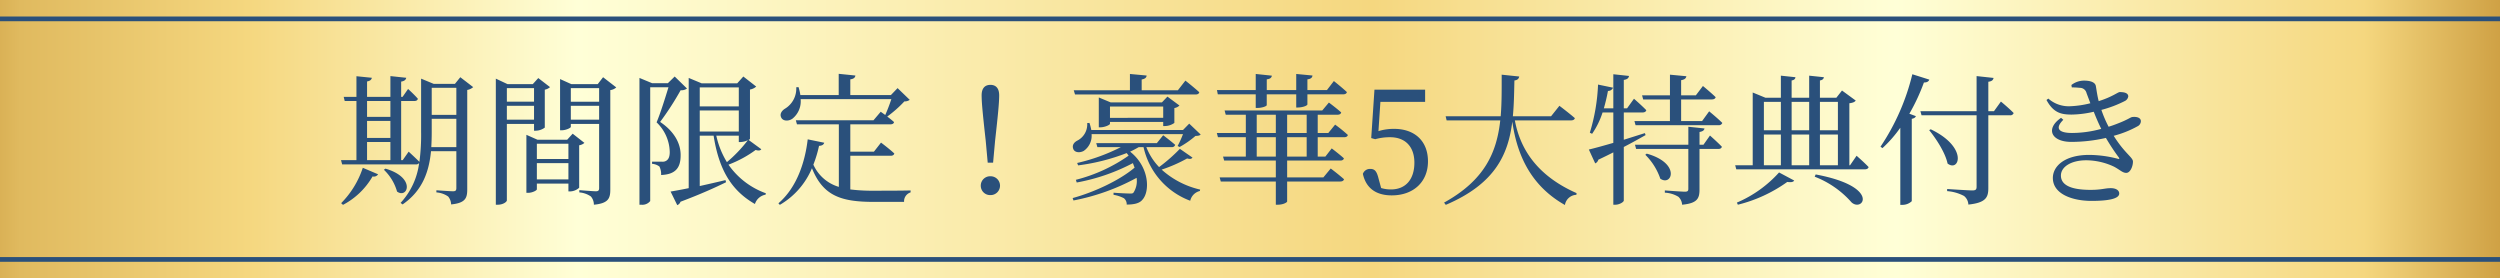 <svg xmlns="http://www.w3.org/2000/svg" xmlns:xlink="http://www.w3.org/1999/xlink" width="530" height="59" viewBox="0 0 530 59">
  <rect x="0" y="0" width="530" height="59" fill="#333333" stroke="none"/>
  <defs>
    <linearGradient id="linear-gradient" x1="-0.05" y1="0.5" x2="1.04" y2="0.5" gradientUnits="objectBoundingBox">
      <stop offset="0" stop-color="#b07515"/>
      <stop offset="0.057" stop-color="#e0ba5f"/>
      <stop offset="0.14" stop-color="#f5d77f"/>
      <stop offset="0.26" stop-color="#ffffd7"/>
      <stop offset="0.549" stop-color="#f5d77f"/>
      <stop offset="0.74" stop-color="#ffffd7"/>
      <stop offset="0.91" stop-color="#f5d77f"/>
      <stop offset="1" stop-color="#b07515"/>
    </linearGradient>
  </defs>
  <g id="グループ_60983" data-name="グループ 60983" transform="translate(-418 -34039)">
    <g id="グループ_60446" data-name="グループ 60446" transform="translate(0 33357)">
      <rect id="長方形_4" data-name="長方形 4" width="530" height="59" transform="translate(418 682)" fill="url(#linear-gradient)"/>
      <path id="パス_8997" data-name="パス 8997" d="M-192.285,2.43a15.617,15.617,0,0,0,6.27-6.03,1.05,1.05,0,0,0,1.17-.45l-3.24-1.38a19.155,19.155,0,0,1-4.59,7.5Zm8.67-7.44a10.22,10.22,0,0,1,2.79,4.62c2.22,1.62,4.11-2.94-2.46-4.86Zm10.05-4.8c.06-1.08.09-2.16.09-3.21v-2.79h5.22v6Zm5.31-12.57v5.73h-5.22v-5.73Zm-18.93,11.49h4.95v3.84h-4.95Zm4.95-8.7v3.36h-4.95v-3.36Zm-4.95,4.23h4.95v3.6h-4.95Zm19.77-9.27-1.14,1.41h-4.5l-2.67-1.11v11.34a42.889,42.889,0,0,1-.36,6.3c-.9-.9-2.28-2.16-2.28-2.16l-1.26,1.8h-.33V-19.59h2.82c.39,0,.66-.15.72-.48-.72-.84-2.07-2.07-2.07-2.07l-1.17,1.68h-.3V-23.7c.72-.12.99-.39,1.08-.81l-3.36-.36v4.41h-4.95v-3.27c.69-.12.93-.39,1.02-.78l-3.27-.33v4.38h-2.7l.21.87h2.49V-7.05h-3.27l.24.9h15.63a.728.728,0,0,0,.69-.3,15.143,15.143,0,0,1-3.93,8.46l.42.33c4.29-2.94,5.61-7.05,6.03-11.28h5.37v7.83c0,.45-.15.66-.69.66-.63,0-3.54-.21-3.54-.21v.45a4.931,4.931,0,0,1,2.49.87,2.688,2.688,0,0,1,.63,1.68c3.03-.3,3.42-1.35,3.42-3.18V-21.93a2.583,2.583,0,0,0,1.26-.6Zm15.63,2.31v2.88h-5.76v-2.88Zm-5.76,6.69v-2.94h5.76v2.94Zm5.76.9v1.44h.36a3.3,3.3,0,0,0,1.92-.66v-8.04a2.244,2.244,0,0,0,1.11-.54l-2.49-1.92-1.17,1.29h-5.34l-2.49-1.17V2.4h.42c1.11,0,1.92-.6,1.92-.93v-16.2Zm.6,11.76V-6.42h6.69v3.45Zm6.69-7.56v3.24h-6.69v-3.24Zm.9-2.13-1.17,1.29h-6.27l-2.37-1.05V-.12h.36c.9,0,1.86-.51,1.86-.75v-1.2h6.69V-.42h.36a2.952,2.952,0,0,0,1.92-.78v-9a2.122,2.122,0,0,0,1.11-.51Zm-.39-2.97v-2.94h6v2.94Zm6-6.69v2.88h-6v-2.88Zm.84-2.31-1.14,1.47h-5.58l-2.4-1.08v10.86h.3c.96,0,1.98-.51,1.98-.72v-.63h6V-1.11c0,.45-.15.66-.69.66-.63,0-3.51-.24-3.51-.24v.48a4.961,4.961,0,0,1,2.46.87,2.7,2.7,0,0,1,.63,1.74c3.12-.3,3.48-1.38,3.48-3.24V-21.9a2.24,2.24,0,0,0,1.26-.57Zm15.18-.15-1.44,1.41h-3.36l-2.67-1.11V2.4h.39a2.11,2.11,0,0,0,1.89-.78V-22.5h3.87c-.69,2.28-1.74,5.61-2.52,7.44a8.918,8.918,0,0,1,2.79,6.3c0,1.05-.3,1.59-.78,1.86a1.367,1.367,0,0,1-.78.18h-2.19v.45a2.972,2.972,0,0,1,1.56.57,3.6,3.6,0,0,1,.36,1.8c3.06-.12,4.17-1.53,4.14-4.26,0-2.25-1.17-4.86-4.35-6.99a60.893,60.893,0,0,0,4.35-6.72,2.02,2.02,0,0,0,1.35-.36Zm13.59,12.54v1.35h.39a3.847,3.847,0,0,0,1.53-.39,28.821,28.821,0,0,1-4.44,4.65,18.158,18.158,0,0,1-2.25-5.61Zm-8.28-5.34h8.28v4.47h-8.28Zm8.28-4.89v4.02h-8.28v-4.02Zm2.07,11.13c.18-.09.27-.15.3-.21V-22.02a2.556,2.556,0,0,0,1.32-.63l-2.73-2.13-1.29,1.44h-7.56l-2.73-1.14V-1.11c-1.59.33-2.94.57-3.84.72l1.41,2.88a1.174,1.174,0,0,0,.69-.72c4.23-1.59,7.35-3,9.66-4.14l-.12-.45c-1.86.45-3.72.87-5.46,1.26V-12.24h2.94c1.14,7.32,3.84,11.67,8.76,14.49A2.885,2.885,0,0,1-102.7.27l.06-.3a16.344,16.344,0,0,1-7.92-6.06,24.141,24.141,0,0,0,5.76-3.12c.66.21.99.12,1.2-.15Zm21.57,3.36h8.55c.42,0,.69-.15.78-.48-1.05-.99-2.82-2.31-2.82-2.31l-1.5,1.92h-5.01v-5.79h8.49c.42,0,.72-.15.78-.48-.42-.39-.96-.81-1.44-1.17a25.412,25.412,0,0,0,3.63-3.21,1.9,1.9,0,0,0,1.14-.33l-2.58-2.49-1.41,1.47h-8.61v-3.33c.75-.09,1.02-.39,1.08-.81l-3.54-.36v4.5h-8.13a10.263,10.263,0,0,0-.39-1.68l-.48.03a4.973,4.973,0,0,1-2.37,4.53c-.69.42-1.17,1.11-.84,1.83.33.84,1.56.9,2.4.3a4.708,4.708,0,0,0,1.74-4.14h19.23a35.814,35.814,0,0,1-1.29,3.36c-.54-.39-.96-.69-.96-.69l-1.53,1.8h-16.47l.24.87h8.88V-1.38a8.585,8.585,0,0,1-5.4-4.71,25.218,25.218,0,0,0,1.2-3.99c.66-.03.99-.27,1.11-.66l-3.51-.72c-.54,4.65-2.22,10.14-6.21,13.56l.3.33a16.219,16.219,0,0,0,6.81-7.77c2.34,5.85,6.15,7.14,13.11,7.14h6.42a1.965,1.965,0,0,1,1.38-2.01V-.63c-1.92.06-5.91.06-7.62.06a38.048,38.048,0,0,1-5.16-.27Zm29.7,8.34a2,2,0,0,0,2.04-2.01,1.992,1.992,0,0,0-2.04-1.98,1.974,1.974,0,0,0-2.04,1.98A1.98,1.98,0,0,0-55.035.36Zm0-23.37c-1.14,0-1.86.69-1.86,2.22,0,1.62.27,4.23.87,9.66l.42,4.62h1.14l.42-4.62c.6-5.4.87-8.04.87-9.66C-53.175-22.32-53.895-23.01-55.035-23.01Zm17.94,2.04h25.56c.42,0,.72-.15.78-.48-1.11-1.02-2.94-2.46-2.94-2.46l-1.59,2.04h-7.68v-2.28c.72-.12,1.02-.42,1.05-.84l-3.54-.33v3.45h-11.91Zm7.41,4.95v-2.4H-18.4v2.4Zm11.67,1.74a3.542,3.542,0,0,0,1.98-.66v-3.15a2,2,0,0,0,1.08-.54l-2.55-1.89-1.17,1.23h-10.86l-2.52-1.05v6.33h.33c.93,0,2.04-.51,2.04-.75v-.39H-18.4v.87Zm3.81,1.71a20.158,20.158,0,0,1-1.14,2.52l.42.21a19.169,19.169,0,0,0,3.36-2.34c.57-.03.87-.06,1.11-.3l-2.43-2.31-1.32,1.35h-19.44a11.116,11.116,0,0,0-.39-1.5l-.48.03a3.848,3.848,0,0,1-2.04,3.69c-.72.36-1.2.96-.93,1.74.27.84,1.38.93,2.22.48a3.887,3.887,0,0,0,1.68-3.57Zm-.66,3.12a35.156,35.156,0,0,1-4.41,3.87,12.782,12.782,0,0,1-2.7-4.23h5.34a.718.718,0,0,0,.78-.48c-.96-.84-2.55-2.04-2.55-2.04l-1.35,1.68h-12.84l.24.84h4.98a39.847,39.847,0,0,1-9.27,3.36l.21.51a43.412,43.412,0,0,0,10.29-2.61c.15.18.27.36.42.54a34.1,34.1,0,0,1-11.19,5.13l.18.57a41.3,41.3,0,0,0,11.91-4.11c.12.33.24.66.36.96C-27.585-2.82-32.895-.3-37.6.99l.18.51a45.935,45.935,0,0,0,13.38-4.8,4.578,4.578,0,0,1-.63,3.09c-.15.21-.33.24-.66.24-.63,0-2.61-.09-3.6-.18V.3a7.366,7.366,0,0,1,2.19.72,1.608,1.608,0,0,1,.6,1.35c1.65,0,2.73-.3,3.3-.99,1.68-1.77,1.53-6.99-2.58-10.23.66-.3,1.26-.63,1.83-.96h1.02a15.783,15.783,0,0,0,9.9,11.37,2.756,2.756,0,0,1,2.04-2.07l.06-.3a18.3,18.3,0,0,1-8.16-4.23,31.056,31.056,0,0,0,5.4-2.37c.66.18.93.09,1.14-.18ZM1.215-21v2.88H1.6c.96,0,1.95-.36,1.95-.6V-21H9.8v2.79h.39c1.11-.03,1.98-.42,1.98-.66V-21h7.59c.39,0,.72-.15.78-.48-.99-.93-2.76-2.34-2.76-2.34l-1.47,1.92h-4.14v-2.28c.78-.09,1.02-.39,1.08-.81L9.8-25.32v3.42H3.555v-2.28c.78-.09,1.02-.39,1.08-.78l-3.42-.36v3.42h-8.22l.18.9Zm10.8,13.2H7.875v-4.11h4.14Zm-10.59,0v-4.11h4.05V-7.8Zm0-8.88h4.05v3.87H1.425Zm10.59,0v3.87H7.875v-3.87Zm4.59,3.87h-2.25v-3.87h4.2c.42,0,.69-.15.78-.48-.99-.9-2.61-2.1-2.61-2.1l-1.41,1.68h-20.7l.24.9h4.26v3.87h-6.15l.24.9h5.91V-7.8h-4.83l.24.84H5.475v3.57H-6.435l.24.87H5.475V2.4h.39c1.23,0,2.01-.51,2.01-.69V-2.52h11.25c.42,0,.72-.15.81-.48-1.11-.99-2.82-2.28-2.82-2.28l-1.56,1.89H7.875V-6.96h11.28c.39,0,.69-.15.75-.48-.96-.87-2.58-2.1-2.58-2.1L15.975-7.8h-1.62v-4.11h5.64c.36,0,.69-.15.75-.48a30.166,30.166,0,0,0-2.7-2.19Zm11.04-6.6h9.48v-2.58H26.385L25.7-11.73l.84.24a11.525,11.525,0,0,1,3.15-.42c3.15,0,5.16,1.92,5.16,5.4,0,3.45-1.77,5.67-4.98,5.67a6.914,6.914,0,0,1-2.07-.3l-.54-1.98c-.39-1.59-.81-2.07-1.77-2.07a1.585,1.585,0,0,0-1.56,1.05c.66,3.03,2.79,4.56,6.12,4.56,4.65,0,7.68-2.91,7.68-7.2,0-4.41-2.91-6.9-7.17-6.9a11.038,11.038,0,0,0-3.33.48Zm40.44,3.93c.39,0,.72-.15.78-.48-1.2-1.05-3.27-2.61-3.27-2.61l-1.77,2.22h-8.1c.24-2.46.27-4.98.33-7.59.69-.09.93-.39,1.02-.84l-3.72-.39c0,3.06.03,6.03-.21,8.82H41.475l.21.87h11.37c-.75,6.75-3.24,12.63-11.91,17.43l.36.48c10.41-4.44,13.23-10.62,14.1-17.64.87,6,3.24,13.2,11.16,17.67A2.558,2.558,0,0,1,69.2.3l.03-.36c-8.76-3.87-12.03-9.78-13.08-15.42Zm15.27-4.44h5.67v4.59H81.5l.24.87h17.58a.756.756,0,0,0,.81-.48c-1.02-1.02-2.79-2.46-2.79-2.46l-1.5,2.07H91.4v-4.59h6.51c.42,0,.72-.15.81-.48-1.02-.99-2.7-2.37-2.7-2.37l-1.5,1.98H91.4V-24c.75-.12,1.05-.42,1.11-.84l-3.48-.33v4.38h-5.91Zm.36,7.14c-1.53.48-3.03.96-4.47,1.41v-5.79h3.99c.42,0,.69-.15.78-.48-.96-.99-2.61-2.43-2.61-2.43l-1.47,2.04h-.69v-6.03c.81-.12,1.02-.42,1.11-.84l-3.33-.36v7.23h-2.01a36.716,36.716,0,0,0,.87-3.69,1.125,1.125,0,0,0,1.08-.69l-3.18-.66a40.116,40.116,0,0,1-1.74,10.2l.48.24a17.231,17.231,0,0,0,2.22-4.53h2.28v6.45c-2.28.66-4.14,1.17-5.19,1.41l1.35,2.94a1.17,1.17,0,0,0,.66-.78c1.14-.54,2.19-1.05,3.18-1.56V2.4h.42c.87,0,1.8-.57,1.8-.9V-9.84c1.86-.96,3.39-1.83,4.62-2.52Zm.09,4.59a13.076,13.076,0,0,1,3.18,5.07c2.46,1.71,4.41-3.27-2.88-5.31Zm12.33-2.13H95.3v-2.7c.69-.12.99-.36,1.05-.75l-3.42-.36v3.81H81.615l.24.9h11.07V-.96c0,.42-.15.6-.72.6-.66,0-4.26-.27-4.26-.27v.48a6.081,6.081,0,0,1,2.88.87,2.47,2.47,0,0,1,.78,1.68c3.27-.3,3.69-1.38,3.69-3.21V-9.42h3.99c.39,0,.69-.15.75-.48-.93-.96-2.52-2.37-2.52-2.37Zm7.29,12.72A30.633,30.633,0,0,0,113.9-2.43c.81.12,1.29.03,1.47-.3l-3.21-1.71a25.4,25.4,0,0,1-8.94,6.39Zm16.29-5.94a19.91,19.91,0,0,1,7.8,5.43c2.37,2.19,6.33-3.3-7.59-5.91Zm-10.77-8.94h3.6v6.51h-3.6Zm3.6-6.93v6.03h-3.6v-6.03Zm6,0v6.03h-3.72v-6.03Zm6.09,0v6.03h-3.81v-6.03Zm-6.09,13.44h-3.72v-6.51h3.72Zm2.28-6.51h3.81v6.51h-3.81Zm6.39,6.51h-.15V-19.11c.75-.09,1.14-.27,1.35-.57l-2.91-2.13-1.2,1.53h-3.48v-3.66c.54-.09.78-.33.84-.69l-3.12-.33v4.68h-3.72v-3.66c.54-.09.78-.33.81-.69l-3.09-.33v4.68h-3.27l-2.7-1.11V-5.97h-3.72l.24.87h27.24c.42,0,.72-.15.81-.48-.93-.99-2.55-2.4-2.55-2.4Zm13.2-19.29a47.552,47.552,0,0,1-6.75,15.36l.42.3a26.717,26.717,0,0,0,3.78-4.32V2.43h.42a2.875,2.875,0,0,0,2.01-.78V-15.81c.51-.09.78-.3.87-.57l-1.38-.51a42.126,42.126,0,0,0,3.09-6.63c.66.03,1.02-.24,1.14-.6Zm17.31,7.83h-1.2v-6.24c.75-.09,1.02-.36,1.11-.81l-3.6-.39v7.44h-11.91l.24.87h11.67V-1.38c0,.54-.18.75-.9.75-.87,0-5.34-.3-5.34-.3v.45a9.125,9.125,0,0,1,3.57,1.02,2.477,2.477,0,0,1,.93,1.83c3.78-.39,4.23-1.59,4.23-3.51V-16.56h4.59a.718.718,0,0,0,.78-.48c-.99-1.02-2.7-2.43-2.7-2.43Zm-13.74,4.02c1.53,1.89,3.42,4.8,3.9,7.08,2.49,1.92,4.41-3.45-3.57-7.26Zm30.24-9.06a14.949,14.949,0,0,1,1.68.09,1.44,1.44,0,0,1,1.44,1.11l.81,2.16a20.352,20.352,0,0,1-4.23.63,6.543,6.543,0,0,1-4.68-1.62l-.39.3c1.47,2.7,3.06,3.09,5.34,3.09a21.759,21.759,0,0,0,4.68-.6c.51,1.29,1.05,2.55,1.59,3.63a23.468,23.468,0,0,1-6.18.87c-3.12,0-3.54-1.14-1.86-2.79l-.48-.42c-3.39,2.34-2.04,5.1,2.16,5.1a32.966,32.966,0,0,0,7.35-.84,44.6,44.6,0,0,0,2.73,4.14c.18.3.15.39-.24.27a24.708,24.708,0,0,0-6.03-.81c-5.19,0-7.71,2.37-7.71,4.89,0,3.42,4.17,4.86,8.19,4.86,3.69,0,5.88-.48,5.88-1.56,0-.72-.75-1.14-1.77-1.14-1.32,0-1.92.36-4.29.36-2.73,0-6.3-.42-6.3-3.03,0-1.89,2.22-3.24,5.37-3.24a14.005,14.005,0,0,1,5.88,1.35c1.35.72,1.8,1.32,2.61,1.32s1.41-1.32,1.41-2.4c0-.9-1.74-1.71-4.08-5.46a21.772,21.772,0,0,0,5.04-2.01,1.239,1.239,0,0,0,.72-1.08c0-.75-.87-.99-1.74-.9-.42,0-.87.51-3.15,1.38-.6.24-1.26.48-1.95.69a25.024,25.024,0,0,1-1.53-3.57,24.545,24.545,0,0,0,4.98-1.89,1.3,1.3,0,0,0,.72-.99c-.03-.75-.96-.9-1.8-.9-.42,0-1.5.99-4.47,1.92-.3-1.14-.45-2.31-.6-3.18-.15-.9-1.32-1.17-2.55-1.17a4.422,4.422,0,0,0-2.64.93Z" transform="translate(683 723)" fill="#2a507b"/>
      <path id="パス_8839" data-name="パス 8839" d="M0,0H530" transform="translate(418 686)" fill="none" stroke="#2a507b" stroke-width="1"/>
      <line id="線_2" data-name="線 2" x2="530" transform="translate(418 737)" fill="none" stroke="#2a507b" stroke-width="1"/>
    </g>
  </g>
</svg>
